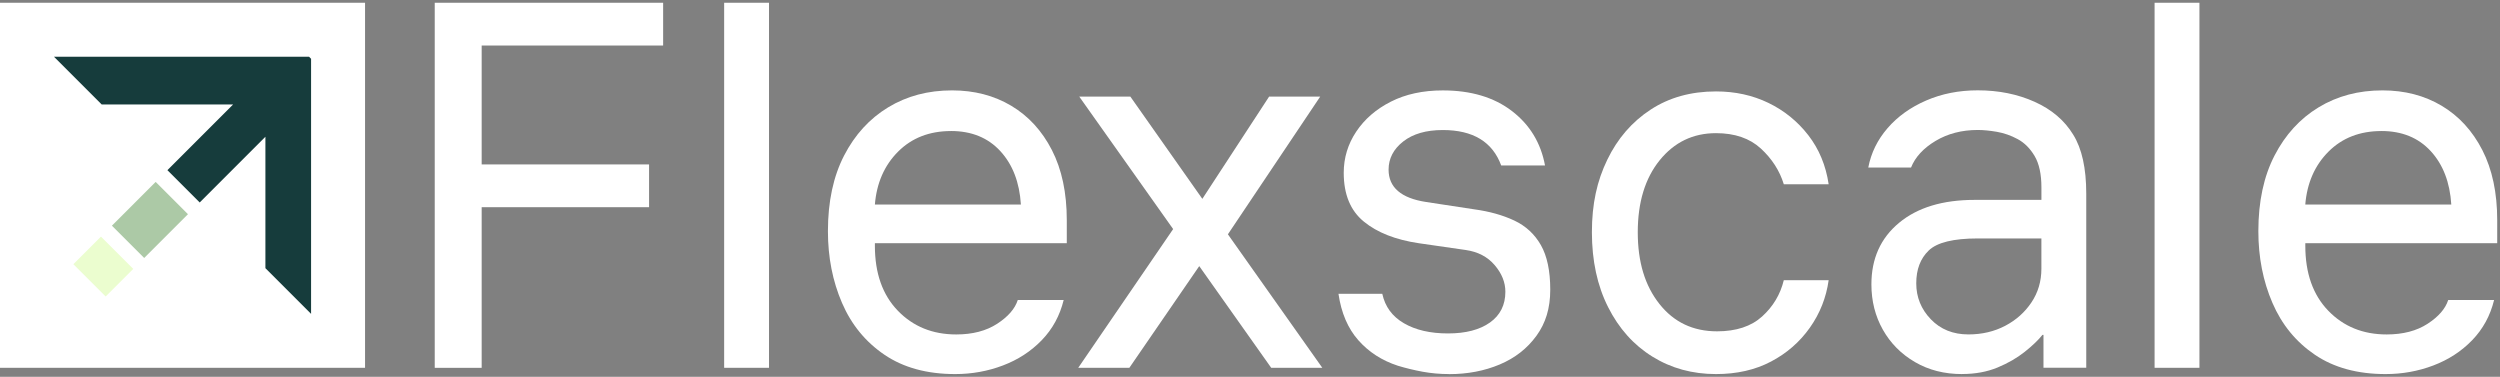 <svg width="889" height="134" viewBox="0 0 889 134" fill="none" xmlns="http://www.w3.org/2000/svg">
<rect x="0" y="0" width="889" height="134" fill="#808080" stroke="none"/>
<g clip-path="url(#clip0_1_25)">
<path d="M154.59 130.79V0.98H235.81V16.19H171.28V58.47H230.81V73.68H171.28V130.8H154.59V130.79Z" fill="white"/>
<path d="M257.51 130.79V0.98H273.46V130.79H257.51Z" fill="white"/>
<path d="M339.66 133.02C329.65 133.02 321.27 130.73 314.53 126.16C307.79 121.59 302.75 115.44 299.42 107.71C296.08 99.99 294.41 91.48 294.41 82.21C294.41 71.7 296.33 62.74 300.16 55.32C303.99 47.9 309.21 42.19 315.83 38.17C322.44 34.15 330.02 32.14 338.55 32.14C346.46 32.14 353.48 33.97 359.6 37.61C365.72 41.26 370.54 46.51 374.06 53.37C377.58 60.23 379.35 68.55 379.35 78.31V86.47H311.11V87.4C311.11 97.17 313.83 104.86 319.27 110.49C324.71 116.12 331.63 118.93 340.04 118.93C345.85 118.93 350.7 117.66 354.6 115.13C358.49 112.6 360.93 109.78 361.92 106.69H378.24C376.88 112.25 374.28 117.01 370.45 120.97C366.62 124.93 362.01 127.92 356.63 129.96C351.25 132 345.6 133.02 339.66 133.02ZM338.18 46.6C330.51 46.6 324.24 49.04 319.36 53.92C314.48 58.81 311.73 65.08 311.11 72.74H363.03C362.54 64.83 360.09 58.49 355.71 53.73C351.32 48.97 345.48 46.59 338.19 46.59L338.18 46.6Z" fill="white"/>
<path d="M383.42 130.79L417.17 81.46L383.79 34.36H401.96L427.55 70.71L451.29 34.36H469.46L436.64 83.32L470.21 130.79H452.04L426.45 94.63L401.6 130.79H383.43H383.42Z" fill="white"/>
<path d="M515.27 133.02C512.05 133.02 508.93 132.74 505.91 132.19C502.88 131.63 499.94 130.92 497.1 130.06C491.41 128.21 486.72 125.18 483.01 120.97C479.3 116.77 476.95 111.27 475.96 104.47H491.54C492.53 109.05 495.09 112.54 499.24 114.95C503.38 117.36 508.6 118.57 514.91 118.57C521.22 118.57 526.19 117.27 529.84 114.68C533.48 112.08 535.31 108.44 535.31 103.74C535.31 100.4 534.04 97.25 531.51 94.28C528.97 91.31 525.54 89.52 521.22 88.9L504.53 86.49C496.25 85.26 489.72 82.69 484.97 78.79C480.21 74.9 477.83 69.12 477.83 61.45C477.83 56.14 479.31 51.25 482.28 46.8C485.25 42.35 489.36 38.8 494.61 36.14C499.86 33.48 506.02 32.15 513.06 32.15C523.07 32.15 531.26 34.59 537.63 39.47C544 44.36 547.92 50.81 549.41 58.85H533.83C530.74 50.44 523.82 46.24 513.06 46.24C507.13 46.24 502.43 47.6 498.97 50.32C495.51 53.04 493.78 56.38 493.78 60.33C493.78 66.63 498.23 70.47 507.13 71.83L524.19 74.43C529.63 75.17 534.39 76.5 538.47 78.42C542.55 80.34 545.7 83.24 547.93 87.14C550.15 91.03 551.27 96.32 551.27 103C551.27 109.68 549.63 114.9 546.36 119.41C543.08 123.92 538.73 127.32 533.29 129.61C527.85 131.9 521.85 133.04 515.3 133.04L515.27 133.02Z" fill="white"/>
<path d="M610.21 133.02C601.8 133.02 594.26 130.95 587.59 126.81C580.91 122.67 575.66 116.8 571.83 109.19C568 101.59 566.08 92.72 566.08 82.58C566.08 72.44 567.9 64.35 571.55 56.8C575.19 49.26 580.33 43.33 586.94 39C593.55 34.67 601.31 32.51 610.21 32.51C617.01 32.51 623.22 33.87 628.85 36.59C634.47 39.31 639.2 43.14 643.04 48.09C646.87 53.04 649.28 58.85 650.27 65.52H634.32C632.84 60.7 630.12 56.47 626.16 52.82C622.2 49.18 616.89 47.35 610.21 47.35C602.05 47.35 595.38 50.57 590.18 56.99C584.99 63.42 582.39 71.95 582.39 82.58C582.39 93.21 584.95 101.59 590.09 108.08C595.22 114.57 602.05 117.82 610.58 117.82C617.38 117.82 622.73 116.06 626.62 112.53C630.51 109.01 633.08 104.71 634.32 99.64H650.27C649.4 105.82 647.18 111.45 643.59 116.52C640 121.59 635.4 125.61 629.77 128.57C624.14 131.54 617.62 133.02 610.21 133.02Z" fill="white"/>
<path d="M697.74 133.02C691.43 133.02 685.84 131.6 680.96 128.75C676.08 125.91 672.27 122.07 669.55 117.25C666.83 112.43 665.47 107.05 665.47 101.12C665.47 91.97 668.74 84.68 675.3 79.24C681.85 73.8 690.81 71.08 702.19 71.08H725.93V66.63C725.93 61.93 725.12 58.22 723.52 55.5C721.91 52.78 719.9 50.77 717.49 49.47C715.08 48.17 712.6 47.31 710.07 46.87C707.53 46.44 705.28 46.22 703.3 46.22C697.61 46.22 692.61 47.52 688.28 50.11C683.95 52.71 681.05 55.86 679.57 59.57H664.36C665.35 54.38 667.63 49.71 671.22 45.57C674.8 41.43 679.38 38.15 684.94 35.74C690.5 33.33 696.62 32.12 703.3 32.12C710.72 32.12 717.45 33.48 723.51 36.2C729.57 38.92 734.14 42.81 737.23 47.88C740.32 52.83 741.87 59.81 741.87 68.83V130.77H726.66V119.09H726.29C724.81 120.94 722.7 122.96 719.98 125.12C717.26 127.29 714.05 129.14 710.34 130.68C706.63 132.22 702.43 133 697.73 133L697.74 133.02ZM699.97 118.92C704.79 118.92 709.15 117.9 713.04 115.86C716.93 113.82 720.05 111.04 722.4 107.51C724.75 103.99 725.92 100 725.92 95.55V84.79H703.3C694.65 84.79 688.84 86.21 685.87 89.06C682.9 91.91 681.42 95.8 681.42 100.74C681.42 105.68 683.15 109.95 686.61 113.54C690.07 117.13 694.52 118.92 699.96 118.92H699.97Z" fill="white"/>
<path d="M766.17 130.79V0.98H782.12V130.79H766.17Z" fill="white"/>
<path d="M848.32 133.02C838.31 133.02 829.93 130.73 823.19 126.16C816.45 121.59 811.41 115.44 808.08 107.71C804.74 99.99 803.07 91.48 803.07 82.21C803.07 71.7 804.99 62.74 808.82 55.32C812.65 47.9 817.87 42.19 824.49 38.17C831.1 34.15 838.68 32.14 847.21 32.14C855.12 32.14 862.14 33.97 868.26 37.61C874.38 41.26 879.2 46.51 882.72 53.37C886.24 60.23 888.01 68.55 888.01 78.31V86.47H819.77V87.4C819.77 97.17 822.49 104.86 827.93 110.49C833.37 116.12 840.29 118.93 848.7 118.93C854.51 118.93 859.36 117.66 863.26 115.13C867.15 112.6 869.59 109.78 870.58 106.69H886.9C885.54 112.25 882.94 117.01 879.11 120.97C875.28 124.93 870.67 127.92 865.29 129.96C859.91 132 854.26 133.02 848.32 133.02ZM846.83 46.6C839.16 46.6 832.89 49.04 828.01 53.92C823.13 58.81 820.38 65.08 819.76 72.74H871.68C871.19 64.83 868.74 58.49 864.36 53.73C859.97 48.97 854.13 46.59 846.84 46.59L846.83 46.6Z" fill="white"/>
<path d="M129.81 0.98H0V130.79H129.81V0.98Z" fill="white"/>
<path d="M36.16 37.15H82.89L59.53 60.51L71.02 72L94.38 48.63V95.36L110.62 111.61V20.9L109.89 20.17H19.19L36.16 37.15Z" fill="#163C3C"/>
<path d="M55.356 64.689L39.793 80.253L51.276 91.736L66.839 76.173L55.356 64.689Z" fill="#ACC9A6"/>
<path d="M35.905 84.138L26.09 93.952L37.574 105.436L47.389 95.621L35.905 84.138Z" fill="#EBFDCF"/>
</g>
<defs>
<clipPath id="clip0_1_25">
<rect width="889" height="134" fill="white"/>
</clipPath>
</defs>
</svg>
